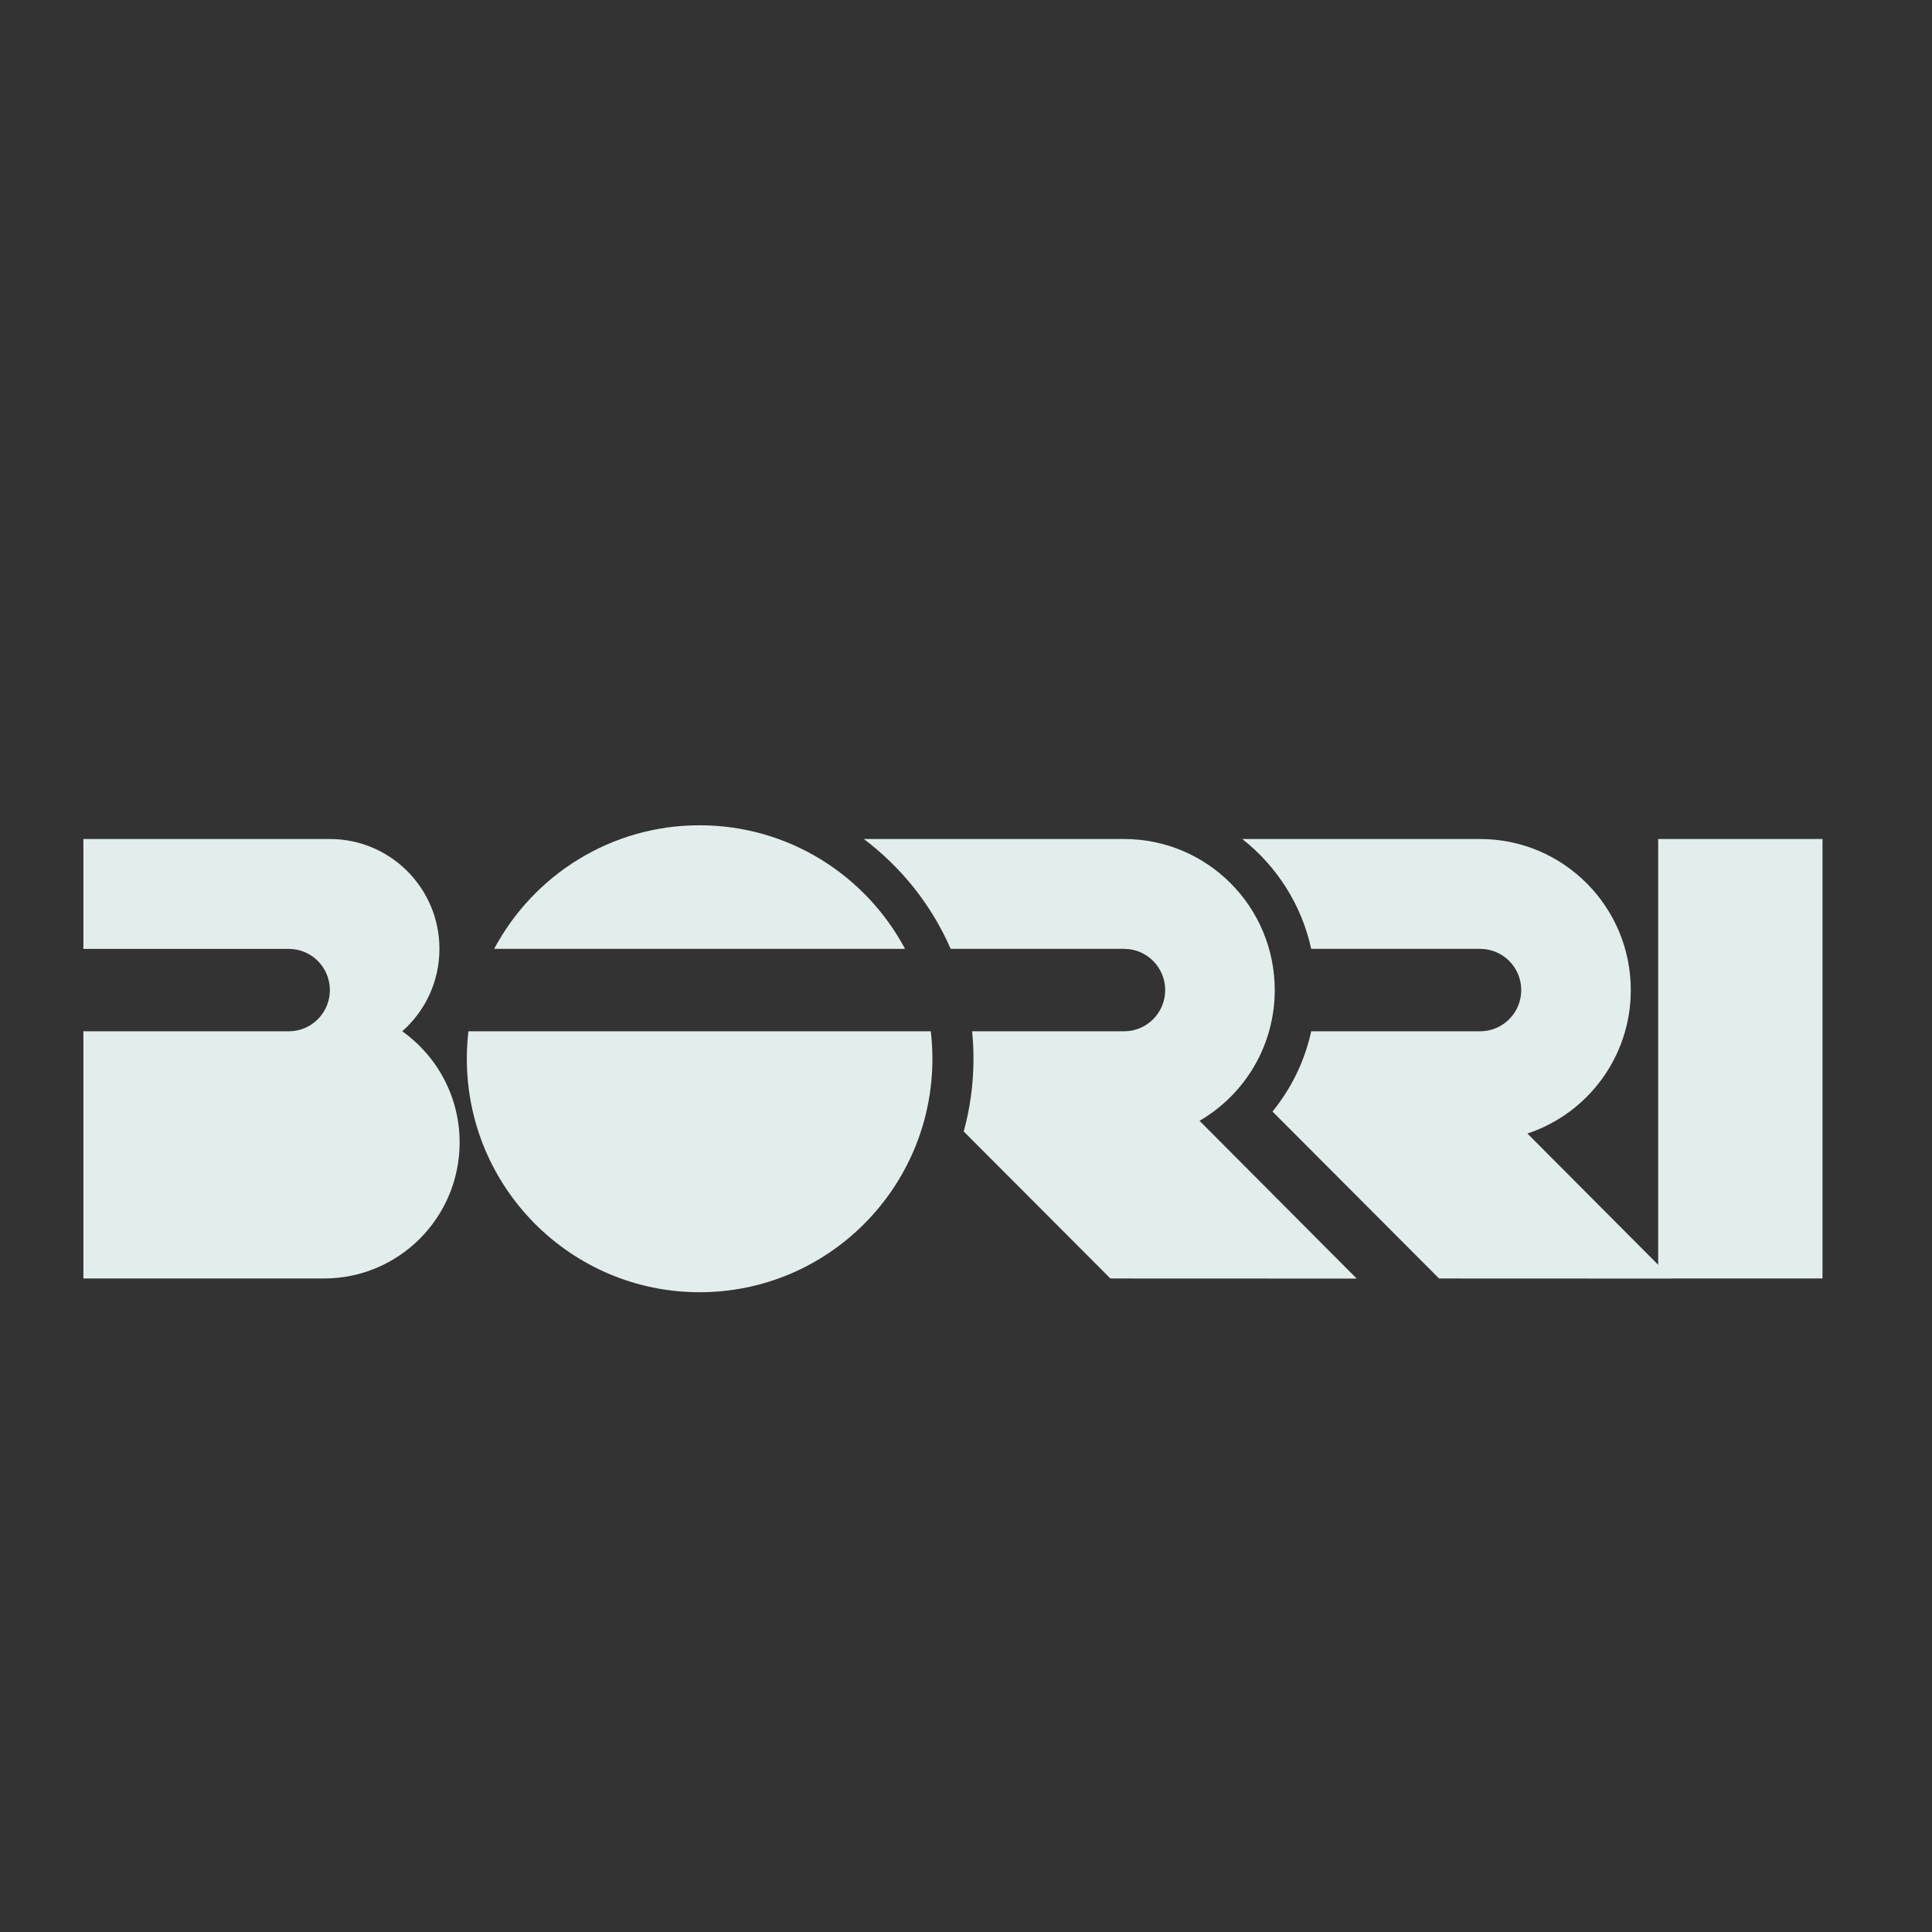 <svg width="62" height="62" viewBox="0 0 62 62" fill="none" xmlns="http://www.w3.org/2000/svg">
<rect x="0" y="0" width="62" height="62" fill="#333333" stroke="none"/>
<path d="M29.044 30.45C27.786 28.09 25.306 26.484 22.451 26.484C19.596 26.484 17.116 28.09 15.858 30.45H29.044Z" fill="#E1EEEC"/>
<path d="M15.032 33.095C14.999 33.384 14.981 33.678 14.981 33.977C14.981 38.115 18.326 41.469 22.451 41.469C26.577 41.469 29.922 38.115 29.922 33.977C29.922 33.678 29.904 33.384 29.87 33.095H15.032Z" fill="#E1EEEC"/>
<path d="M53.213 26.925V40.589L49.016 36.376C50.943 35.739 52.334 33.919 52.334 31.773C52.334 29.095 50.17 26.925 47.5 26.925H39.866C40.969 27.793 41.768 29.029 42.078 30.45H47.5C48.228 30.451 48.818 31.043 48.818 31.773C48.818 32.502 48.228 33.095 47.5 33.095H42.078C41.869 34.057 41.435 34.935 40.836 35.671L46.181 41.028L53.652 41.031L53.649 41.028H58.486V39.269C58.486 39.268 58.486 39.267 58.486 39.265V26.925H53.213Z" fill="#E1EEEC"/>
<path d="M38.495 35.968C39.937 35.129 40.908 33.565 40.908 31.773C40.908 29.095 38.744 26.925 36.074 26.925H27.722C28.929 27.834 29.896 29.046 30.508 30.45H36.074C36.802 30.45 37.392 31.043 37.392 31.773C37.392 32.503 36.802 33.095 36.074 33.095H31.197C31.225 33.385 31.24 33.679 31.24 33.976C31.24 34.785 31.131 35.568 30.927 36.311L35.634 41.028L43.538 41.031L38.495 35.968Z" fill="#E1EEEC"/>
<path d="M12.908 33.095C13.64 32.449 14.102 31.505 14.102 30.45C14.102 28.503 12.528 26.925 10.586 26.925H2.676V30.451H9.268C9.996 30.451 10.586 31.043 10.586 31.773C10.586 32.503 9.996 33.095 9.268 33.095H2.676V41.028L10.391 41.028C10.393 41.028 10.395 41.028 10.397 41.028C12.801 41.028 14.75 39.073 14.75 36.663C14.75 35.189 14.022 33.886 12.908 33.095Z" fill="#E1EEEC"/>
</svg>
